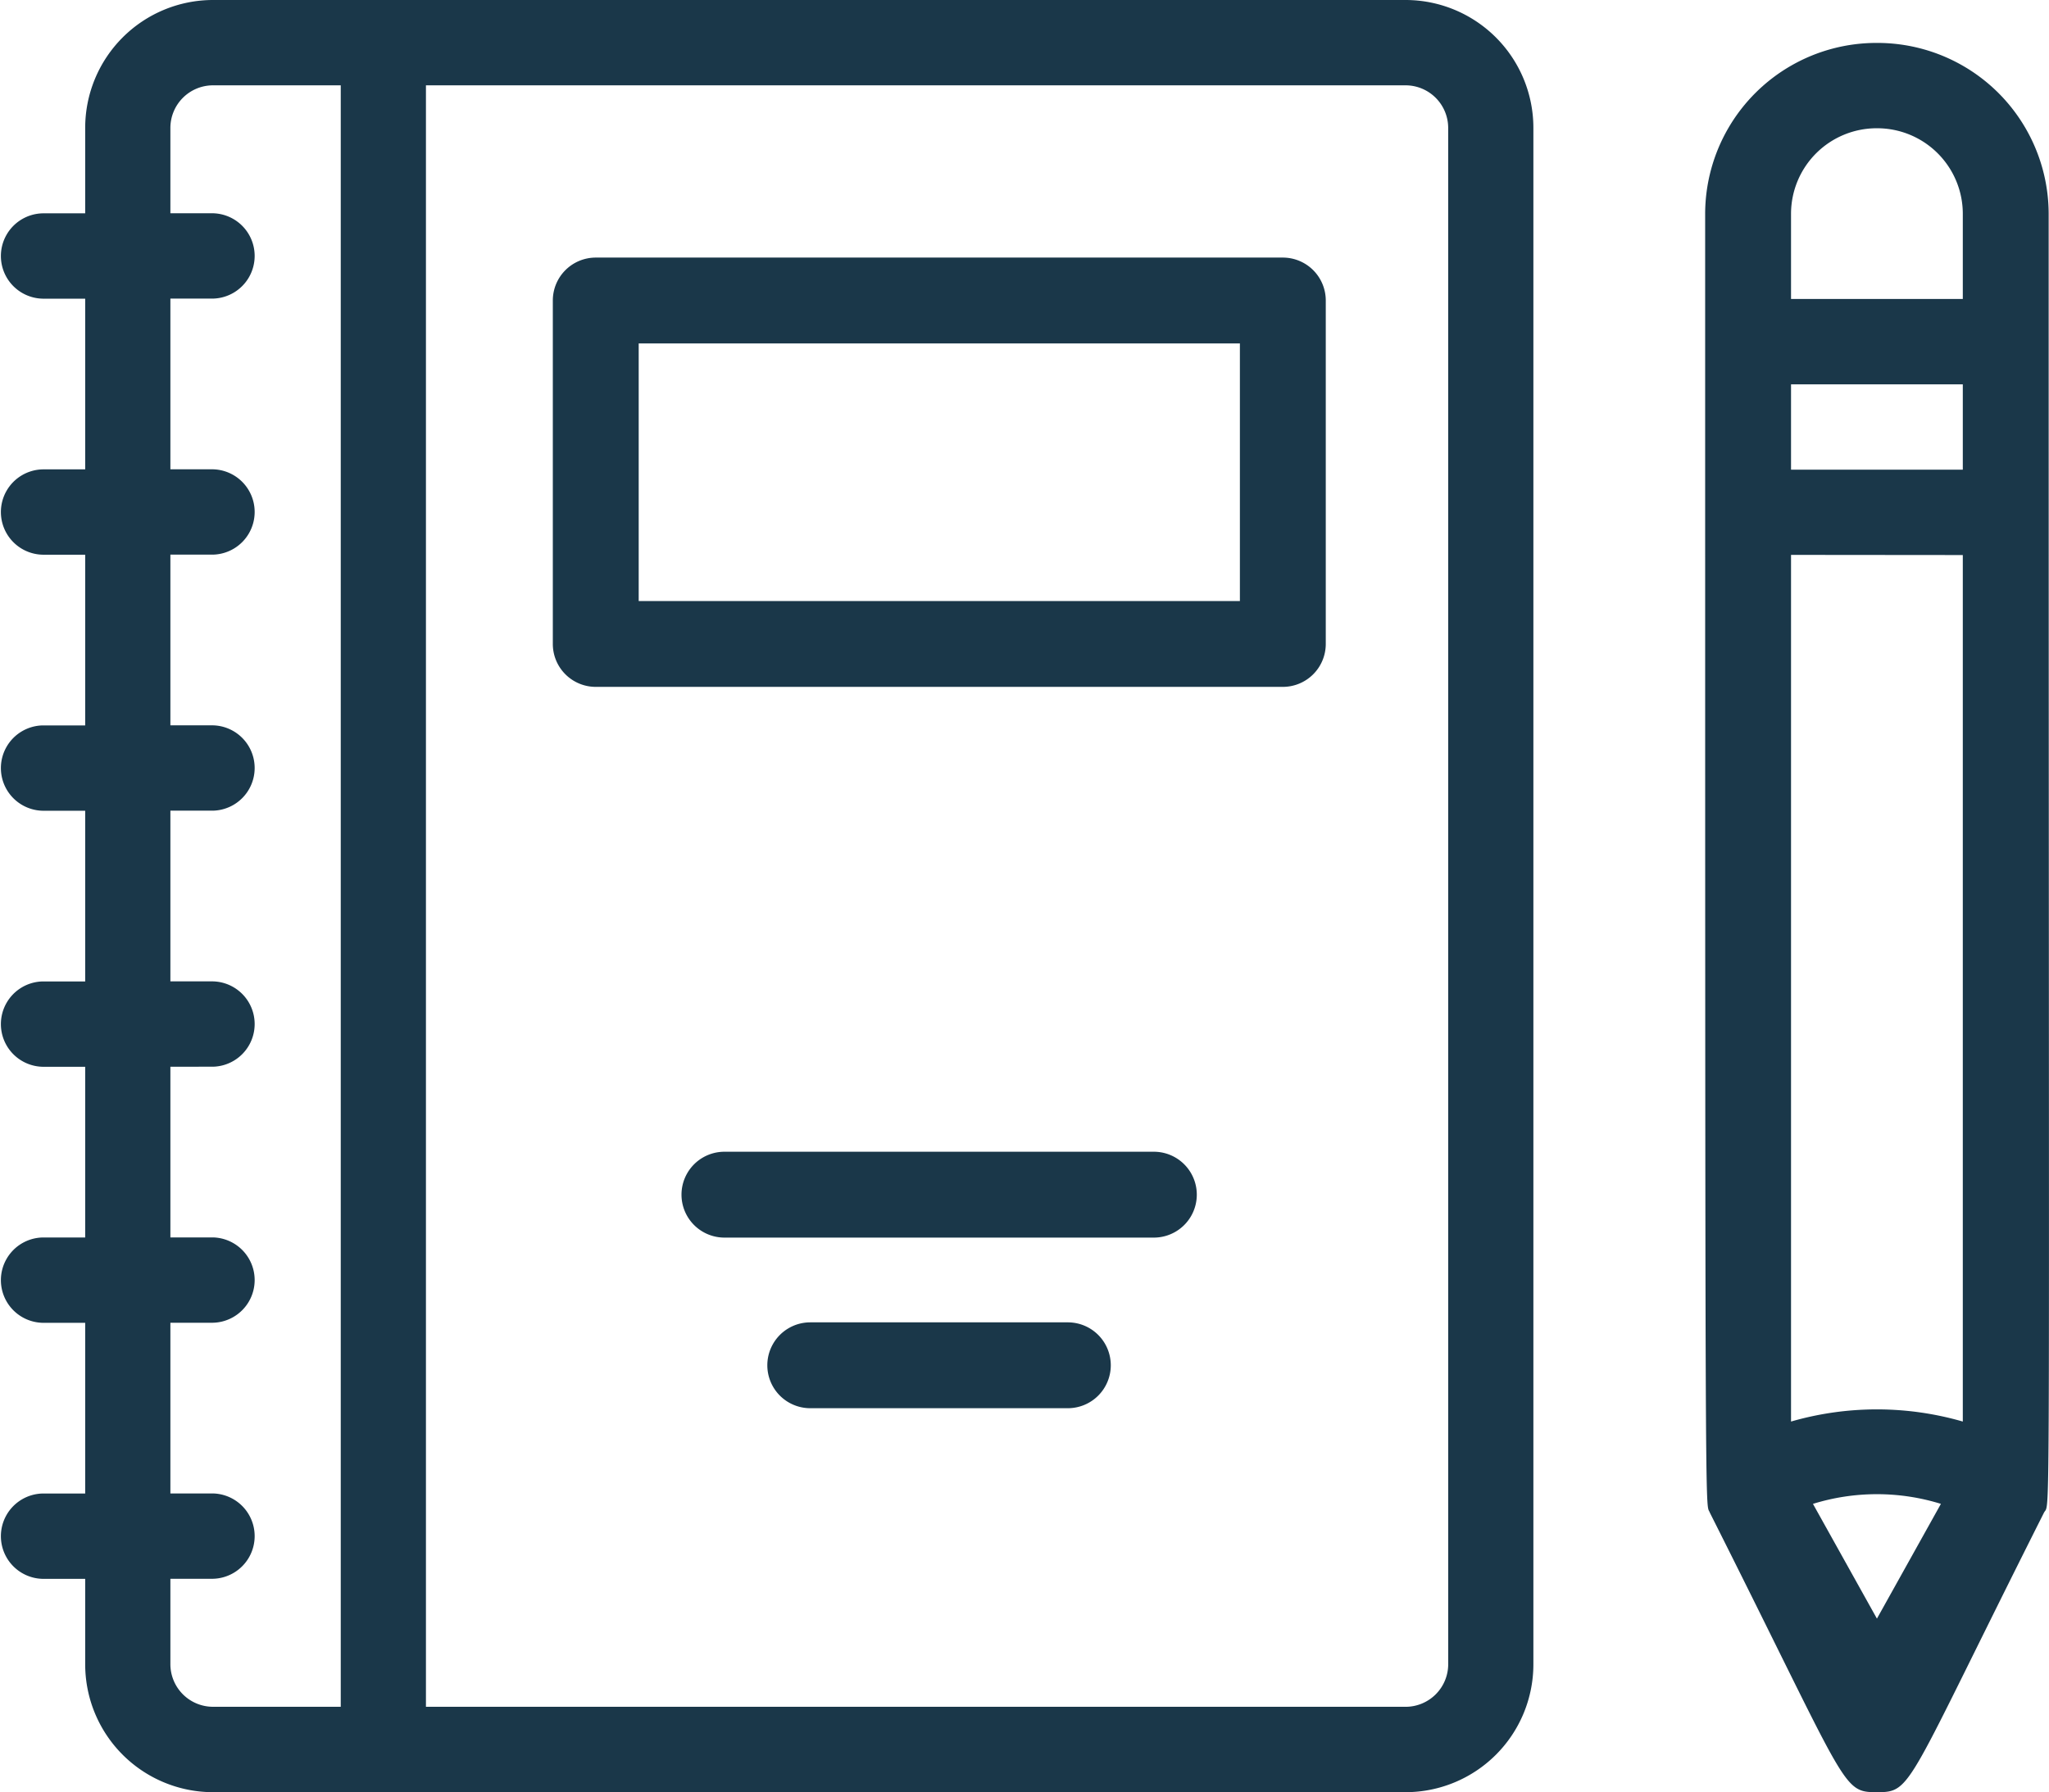 <svg xmlns="http://www.w3.org/2000/svg" width="90" height="78.738" viewBox="0 0 90 78.738"><g id="notebook_with_pencil" data-name="notebook with pencil" transform="translate(0 -3)"><path id="Path_97" data-name="Path 97" d="M61.739,3H9.354A5.618,5.618,0,0,0,3.742,8.624v3.749H1.871a1.875,1.875,0,0,0,0,3.749H3.742v7.5H1.871a1.875,1.875,0,0,0,0,3.749H3.742v7.5H1.871a1.875,1.875,0,0,0,0,3.749H3.742v7.5H1.871a1.875,1.875,0,0,0,0,3.749H3.742v7.5H1.871a1.875,1.875,0,0,0,0,3.749H3.742v7.5H1.871a1.875,1.875,0,0,0,0,3.749H3.742v3.749a5.618,5.618,0,0,0,5.613,5.624H61.739a5.618,5.618,0,0,0,5.613-5.624V8.624A5.618,5.618,0,0,0,61.739,3ZM7.484,76.114V72.364H9.354a1.875,1.875,0,0,0,0-3.749H7.484v-7.5H9.354a1.875,1.875,0,0,0,0-3.749H7.484v-7.5H9.354a1.875,1.875,0,0,0,0-3.749H7.484v-7.5H9.354a1.875,1.875,0,0,0,0-3.749H7.484v-7.5H9.354a1.875,1.875,0,0,0,0-3.749H7.484v-7.5H9.354a1.875,1.875,0,0,0,0-3.749H7.484V8.624A1.873,1.873,0,0,1,9.354,6.749h5.613V77.988H9.354A1.873,1.873,0,0,1,7.484,76.114Zm56.127,0a1.873,1.873,0,0,1-1.871,1.875H18.709V6.749h43.03A1.873,1.873,0,0,1,63.61,8.624Z" transform="translate(0 0)" fill="#1a3749"></path><path id="Path_98" data-name="Path 98" d="M45.065,9H14.886A1.886,1.886,0,0,0,13,10.886V25.975a1.886,1.886,0,0,0,1.886,1.886H45.065a1.886,1.886,0,0,0,1.886-1.886V10.886A1.886,1.886,0,0,0,45.065,9ZM43.179,24.089H16.772V12.772H43.179Z" transform="translate(11.282 5.317)" fill="#1a3749"></path><path id="Path_99" data-name="Path 99" d="M36.748,30H17.886a1.886,1.886,0,1,0,0,3.772H36.748a1.886,1.886,0,0,0,0-3.772Z" transform="translate(13.934 23.602)" fill="#1a3749"></path><path id="Path_100" data-name="Path 100" d="M31.2,34H19.886a1.886,1.886,0,1,0,0,3.772H31.2A1.886,1.886,0,1,0,31.2,34Z" transform="translate(15.704 27.098)" fill="#1a3749"></path><path id="Path_101" data-name="Path 101" d="M47.545,4A7.521,7.521,0,0,0,40,11.5c0,59.982,0,56.5.207,57.076,6.092,12.109,5.772,12.278,7.337,12.278s1.245-.169,7.337-12.278c.3-.581.207,2.905.207-57.076A7.521,7.521,0,0,0,47.545,4ZM43.772,19h7.545v3.749H43.772Zm7.545,7.5v38.07a13.586,13.586,0,0,0-7.545,0V26.493Zm-.962,41.687-2.81,5.042-2.81-5.042a9.487,9.487,0,0,1,5.621,0ZM47.545,7.749A3.761,3.761,0,0,1,51.317,11.5v3.749H43.772V11.5A3.761,3.761,0,0,1,47.545,7.749Z" transform="translate(34.897 0.886)" fill="#1a3749"></path></g></svg>